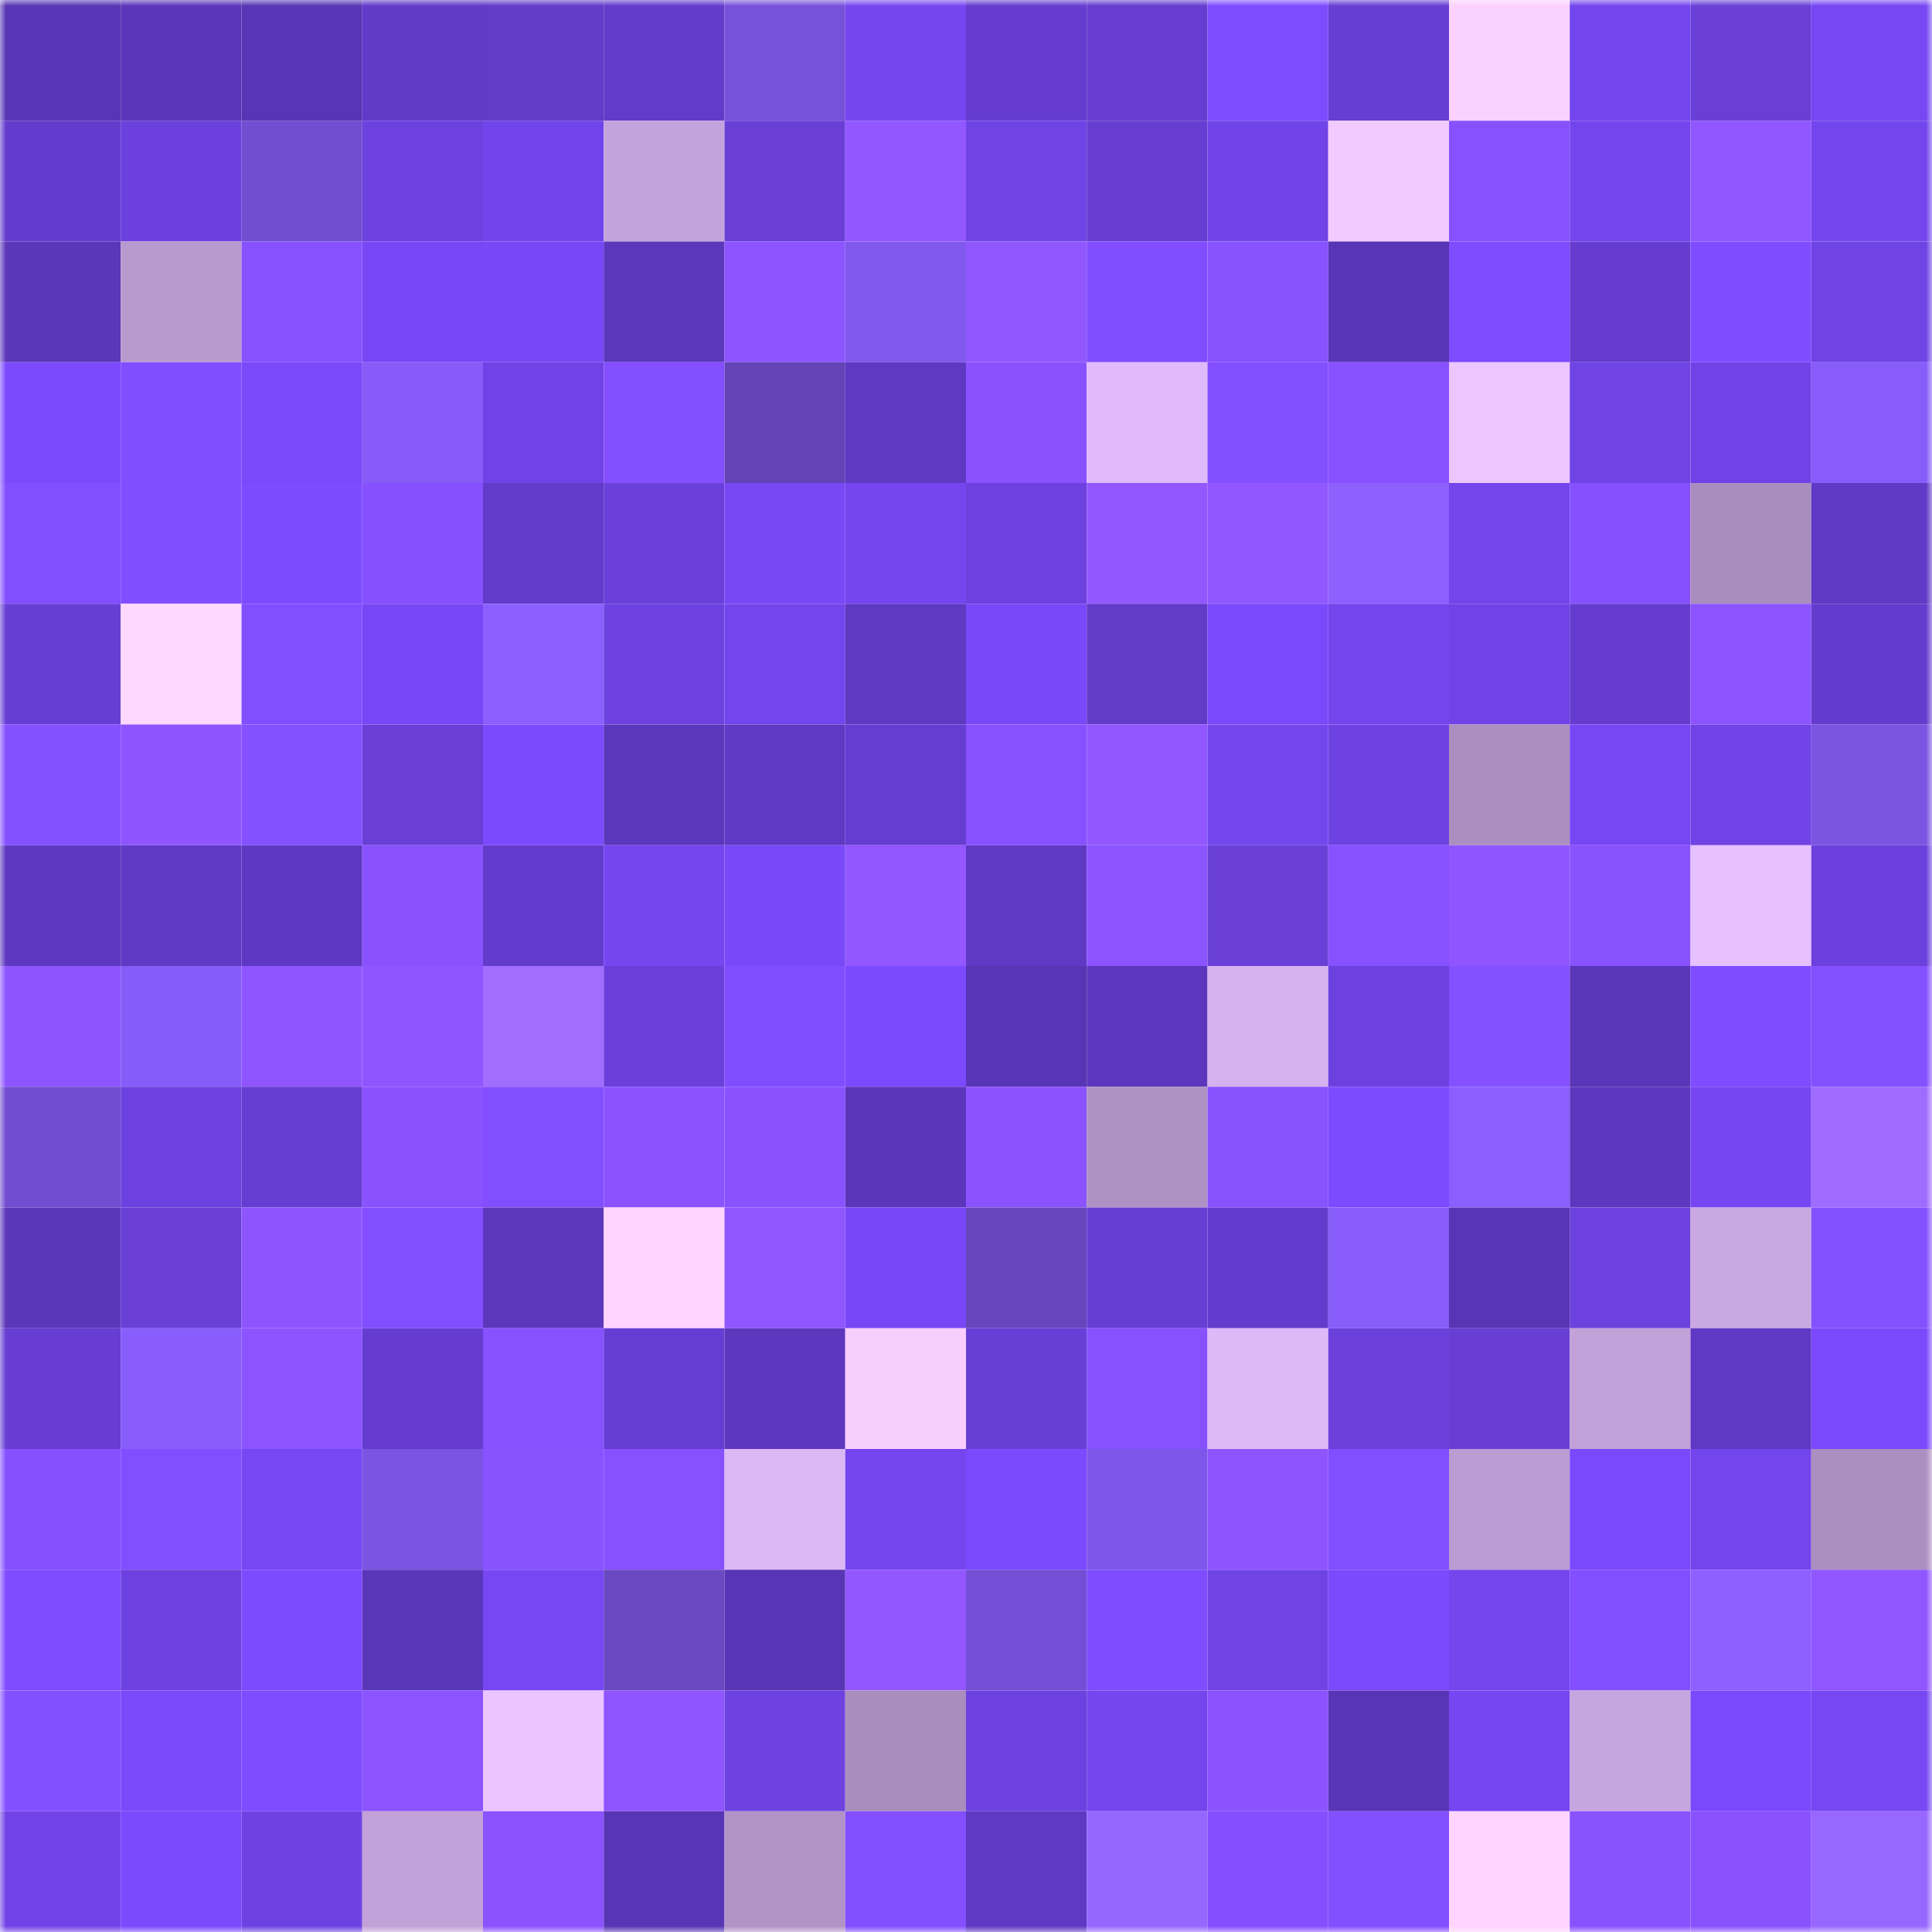 <svg viewBox="0 0 160 160" fill="none" role="img" xmlns="http://www.w3.org/2000/svg" width="240" height="240" name="linea%2Cdolg.linea.eth"><mask id="1554144303" mask-type="alpha" maskUnits="userSpaceOnUse" x="0" y="0" width="160" height="160"><rect width="160" height="160" fill="#FFFFFF"></rect></mask><g mask="url(#1554144303)"><rect x="0" y="0" width="10" height="10" fill="#5835b4"></rect><rect x="10" y="0" width="10" height="10" fill="#5b36ba"></rect><rect x="20" y="0" width="10" height="10" fill="#5835b4"></rect><rect x="30" y="0" width="10" height="10" fill="#613ac8"></rect><rect x="40" y="0" width="10" height="10" fill="#623bc9"></rect><rect x="50" y="0" width="10" height="10" fill="#633bcb"></rect><rect x="60" y="0" width="10" height="10" fill="#7651da"></rect><rect x="70" y="0" width="10" height="10" fill="#7546ef"></rect><rect x="80" y="0" width="10" height="10" fill="#653ccf"></rect><rect x="90" y="0" width="10" height="10" fill="#663dd0"></rect><rect x="100" y="0" width="10" height="10" fill="#7e4cff"></rect><rect x="110" y="0" width="10" height="10" fill="#673ed3"></rect><rect x="120" y="0" width="10" height="10" fill="#fbd1ff"></rect><rect x="130" y="0" width="10" height="10" fill="#7345ec"></rect><rect x="140" y="0" width="10" height="10" fill="#693fd7"></rect><rect x="150" y="0" width="10" height="10" fill="#7647f3"></rect><rect x="0" y="10" width="10" height="10" fill="#643ccd"></rect><rect x="10" y="10" width="10" height="10" fill="#6b40dc"></rect><rect x="20" y="10" width="10" height="10" fill="#714dd0"></rect><rect x="30" y="10" width="10" height="10" fill="#6c41de"></rect><rect x="40" y="10" width="10" height="10" fill="#7244eb"></rect><rect x="50" y="10" width="10" height="10" fill="#c4a3dc"></rect><rect x="60" y="10" width="10" height="10" fill="#693fd7"></rect><rect x="70" y="10" width="10" height="10" fill="#9257ff"></rect><rect x="80" y="10" width="10" height="10" fill="#7043e5"></rect><rect x="90" y="10" width="10" height="10" fill="#663dd0"></rect><rect x="100" y="10" width="10" height="10" fill="#7144e8"></rect><rect x="110" y="10" width="10" height="10" fill="#f3caff"></rect><rect x="120" y="10" width="10" height="10" fill="#8751ff"></rect><rect x="130" y="10" width="10" height="10" fill="#7345ec"></rect><rect x="140" y="10" width="10" height="10" fill="#9056ff"></rect><rect x="150" y="10" width="10" height="10" fill="#7345ec"></rect><rect x="0" y="20" width="10" height="10" fill="#5a36b9"></rect><rect x="10" y="20" width="10" height="10" fill="#b99acf"></rect><rect x="20" y="20" width="10" height="10" fill="#8751ff"></rect><rect x="30" y="20" width="10" height="10" fill="#7747f5"></rect><rect x="40" y="20" width="10" height="10" fill="#7848f6"></rect><rect x="50" y="20" width="10" height="10" fill="#5b37bc"></rect><rect x="60" y="20" width="10" height="10" fill="#8c54ff"></rect><rect x="70" y="20" width="10" height="10" fill="#8158ed"></rect><rect x="80" y="20" width="10" height="10" fill="#9157ff"></rect><rect x="90" y="20" width="10" height="10" fill="#814dff"></rect><rect x="100" y="20" width="10" height="10" fill="#8952ff"></rect><rect x="110" y="20" width="10" height="10" fill="#5835b5"></rect><rect x="120" y="20" width="10" height="10" fill="#7e4bff"></rect><rect x="130" y="20" width="10" height="10" fill="#653cce"></rect><rect x="140" y="20" width="10" height="10" fill="#7f4cff"></rect><rect x="150" y="20" width="10" height="10" fill="#6f43e4"></rect><rect x="0" y="30" width="10" height="10" fill="#7b4afd"></rect><rect x="10" y="30" width="10" height="10" fill="#814dff"></rect><rect x="20" y="30" width="10" height="10" fill="#7a49fa"></rect><rect x="30" y="30" width="10" height="10" fill="#865bf7"></rect><rect x="40" y="30" width="10" height="10" fill="#7043e6"></rect><rect x="50" y="30" width="10" height="10" fill="#844fff"></rect><rect x="60" y="30" width="10" height="10" fill="#6343b6"></rect><rect x="70" y="30" width="10" height="10" fill="#5f39c2"></rect><rect x="80" y="30" width="10" height="10" fill="#8a52ff"></rect><rect x="90" y="30" width="10" height="10" fill="#e0bafb"></rect><rect x="100" y="30" width="10" height="10" fill="#844fff"></rect><rect x="110" y="30" width="10" height="10" fill="#8851ff"></rect><rect x="120" y="30" width="10" height="10" fill="#edc5ff"></rect><rect x="130" y="30" width="10" height="10" fill="#7043e5"></rect><rect x="140" y="30" width="10" height="10" fill="#7143e7"></rect><rect x="150" y="30" width="10" height="10" fill="#875cf9"></rect><rect x="0" y="40" width="10" height="10" fill="#834eff"></rect><rect x="10" y="40" width="10" height="10" fill="#814dff"></rect><rect x="20" y="40" width="10" height="10" fill="#7d4bff"></rect><rect x="30" y="40" width="10" height="10" fill="#8650ff"></rect><rect x="40" y="40" width="10" height="10" fill="#633bca"></rect><rect x="50" y="40" width="10" height="10" fill="#6a3fda"></rect><rect x="60" y="40" width="10" height="10" fill="#7848f5"></rect><rect x="70" y="40" width="10" height="10" fill="#7546ef"></rect><rect x="80" y="40" width="10" height="10" fill="#6c41dd"></rect><rect x="90" y="40" width="10" height="10" fill="#9257ff"></rect><rect x="100" y="40" width="10" height="10" fill="#9258ff"></rect><rect x="110" y="40" width="10" height="10" fill="#8e61ff"></rect><rect x="120" y="40" width="10" height="10" fill="#7345eb"></rect><rect x="130" y="40" width="10" height="10" fill="#8650ff"></rect><rect x="140" y="40" width="10" height="10" fill="#a98dbe"></rect><rect x="150" y="40" width="10" height="10" fill="#603ac6"></rect><rect x="0" y="50" width="10" height="10" fill="#673ed4"></rect><rect x="10" y="50" width="10" height="10" fill="#ffd8ff"></rect><rect x="20" y="50" width="10" height="10" fill="#824eff"></rect><rect x="30" y="50" width="10" height="10" fill="#7747f5"></rect><rect x="40" y="50" width="10" height="10" fill="#8c60ff"></rect><rect x="50" y="50" width="10" height="10" fill="#6e42e1"></rect><rect x="60" y="50" width="10" height="10" fill="#7345ec"></rect><rect x="70" y="50" width="10" height="10" fill="#5f39c2"></rect><rect x="80" y="50" width="10" height="10" fill="#7948f8"></rect><rect x="90" y="50" width="10" height="10" fill="#623bc9"></rect><rect x="100" y="50" width="10" height="10" fill="#7a49fb"></rect><rect x="110" y="50" width="10" height="10" fill="#7445ed"></rect><rect x="120" y="50" width="10" height="10" fill="#7043e6"></rect><rect x="130" y="50" width="10" height="10" fill="#653cce"></rect><rect x="140" y="50" width="10" height="10" fill="#8c54ff"></rect><rect x="150" y="50" width="10" height="10" fill="#643ccd"></rect><rect x="0" y="60" width="10" height="10" fill="#8550ff"></rect><rect x="10" y="60" width="10" height="10" fill="#8e55ff"></rect><rect x="20" y="60" width="10" height="10" fill="#8550ff"></rect><rect x="30" y="60" width="10" height="10" fill="#693fd7"></rect><rect x="40" y="60" width="10" height="10" fill="#7c4afd"></rect><rect x="50" y="60" width="10" height="10" fill="#5b37bc"></rect><rect x="60" y="60" width="10" height="10" fill="#6039c4"></rect><rect x="70" y="60" width="10" height="10" fill="#663dd1"></rect><rect x="80" y="60" width="10" height="10" fill="#8851ff"></rect><rect x="90" y="60" width="10" height="10" fill="#9257ff"></rect><rect x="100" y="60" width="10" height="10" fill="#7446ee"></rect><rect x="110" y="60" width="10" height="10" fill="#6e42e2"></rect><rect x="120" y="60" width="10" height="10" fill="#ac8fc0"></rect><rect x="130" y="60" width="10" height="10" fill="#7747f4"></rect><rect x="140" y="60" width="10" height="10" fill="#7043e6"></rect><rect x="150" y="60" width="10" height="10" fill="#7b54e2"></rect><rect x="0" y="70" width="10" height="10" fill="#5e38c0"></rect><rect x="10" y="70" width="10" height="10" fill="#6039c5"></rect><rect x="20" y="70" width="10" height="10" fill="#5e38c2"></rect><rect x="30" y="70" width="10" height="10" fill="#8a52ff"></rect><rect x="40" y="70" width="10" height="10" fill="#643ccd"></rect><rect x="50" y="70" width="10" height="10" fill="#7546f0"></rect><rect x="60" y="70" width="10" height="10" fill="#7949f9"></rect><rect x="70" y="70" width="10" height="10" fill="#9257ff"></rect><rect x="80" y="70" width="10" height="10" fill="#5f39c3"></rect><rect x="90" y="70" width="10" height="10" fill="#8c54ff"></rect><rect x="100" y="70" width="10" height="10" fill="#693fd7"></rect><rect x="110" y="70" width="10" height="10" fill="#8851ff"></rect><rect x="120" y="70" width="10" height="10" fill="#8f56ff"></rect><rect x="130" y="70" width="10" height="10" fill="#8952ff"></rect><rect x="140" y="70" width="10" height="10" fill="#e6c0ff"></rect><rect x="150" y="70" width="10" height="10" fill="#6b40dc"></rect><rect x="0" y="80" width="10" height="10" fill="#8e55ff"></rect><rect x="10" y="80" width="10" height="10" fill="#865cf8"></rect><rect x="20" y="80" width="10" height="10" fill="#8f56ff"></rect><rect x="30" y="80" width="10" height="10" fill="#8f56ff"></rect><rect x="40" y="80" width="10" height="10" fill="#a06dff"></rect><rect x="50" y="80" width="10" height="10" fill="#6a3fda"></rect><rect x="60" y="80" width="10" height="10" fill="#814dff"></rect><rect x="70" y="80" width="10" height="10" fill="#7c4afe"></rect><rect x="80" y="80" width="10" height="10" fill="#5835b4"></rect><rect x="90" y="80" width="10" height="10" fill="#5c37bd"></rect><rect x="100" y="80" width="10" height="10" fill="#d5b1ee"></rect><rect x="110" y="80" width="10" height="10" fill="#6c41de"></rect><rect x="120" y="80" width="10" height="10" fill="#8550ff"></rect><rect x="130" y="80" width="10" height="10" fill="#5a36b8"></rect><rect x="140" y="80" width="10" height="10" fill="#7f4cff"></rect><rect x="150" y="80" width="10" height="10" fill="#8550ff"></rect><rect x="0" y="90" width="10" height="10" fill="#714dd1"></rect><rect x="10" y="90" width="10" height="10" fill="#6d41df"></rect><rect x="20" y="90" width="10" height="10" fill="#663dd1"></rect><rect x="30" y="90" width="10" height="10" fill="#8a52ff"></rect><rect x="40" y="90" width="10" height="10" fill="#834eff"></rect><rect x="50" y="90" width="10" height="10" fill="#8b53ff"></rect><rect x="60" y="90" width="10" height="10" fill="#8a52ff"></rect><rect x="70" y="90" width="10" height="10" fill="#5b36bb"></rect><rect x="80" y="90" width="10" height="10" fill="#8b53ff"></rect><rect x="90" y="90" width="10" height="10" fill="#af92c4"></rect><rect x="100" y="90" width="10" height="10" fill="#8852ff"></rect><rect x="110" y="90" width="10" height="10" fill="#7d4bff"></rect><rect x="120" y="90" width="10" height="10" fill="#8b5fff"></rect><rect x="130" y="90" width="10" height="10" fill="#5d38bf"></rect><rect x="140" y="90" width="10" height="10" fill="#7646f2"></rect><rect x="150" y="90" width="10" height="10" fill="#9f6cff"></rect><rect x="0" y="100" width="10" height="10" fill="#5a36b9"></rect><rect x="10" y="100" width="10" height="10" fill="#693fd8"></rect><rect x="20" y="100" width="10" height="10" fill="#8e55ff"></rect><rect x="30" y="100" width="10" height="10" fill="#824eff"></rect><rect x="40" y="100" width="10" height="10" fill="#5c37bc"></rect><rect x="50" y="100" width="10" height="10" fill="#ffd4ff"></rect><rect x="60" y="100" width="10" height="10" fill="#9056ff"></rect><rect x="70" y="100" width="10" height="10" fill="#7848f7"></rect><rect x="80" y="100" width="10" height="10" fill="#6646bc"></rect><rect x="90" y="100" width="10" height="10" fill="#673ed4"></rect><rect x="100" y="100" width="10" height="10" fill="#643ccd"></rect><rect x="110" y="100" width="10" height="10" fill="#885dfa"></rect><rect x="120" y="100" width="10" height="10" fill="#5835b5"></rect><rect x="130" y="100" width="10" height="10" fill="#6c41dd"></rect><rect x="140" y="100" width="10" height="10" fill="#caa8e2"></rect><rect x="150" y="100" width="10" height="10" fill="#8550ff"></rect><rect x="0" y="110" width="10" height="10" fill="#673dd3"></rect><rect x="10" y="110" width="10" height="10" fill="#885dfb"></rect><rect x="20" y="110" width="10" height="10" fill="#8c54ff"></rect><rect x="30" y="110" width="10" height="10" fill="#653ccf"></rect><rect x="40" y="110" width="10" height="10" fill="#8851ff"></rect><rect x="50" y="110" width="10" height="10" fill="#663dd2"></rect><rect x="60" y="110" width="10" height="10" fill="#5d38be"></rect><rect x="70" y="110" width="10" height="10" fill="#f8ceff"></rect><rect x="80" y="110" width="10" height="10" fill="#683fd6"></rect><rect x="90" y="110" width="10" height="10" fill="#8751ff"></rect><rect x="100" y="110" width="10" height="10" fill="#deb9f8"></rect><rect x="110" y="110" width="10" height="10" fill="#6b40db"></rect><rect x="120" y="110" width="10" height="10" fill="#683ed5"></rect><rect x="130" y="110" width="10" height="10" fill="#c1a1d8"></rect><rect x="140" y="110" width="10" height="10" fill="#5f39c3"></rect><rect x="150" y="110" width="10" height="10" fill="#7a49fb"></rect><rect x="0" y="120" width="10" height="10" fill="#8650ff"></rect><rect x="10" y="120" width="10" height="10" fill="#834eff"></rect><rect x="20" y="120" width="10" height="10" fill="#7647f3"></rect><rect x="30" y="120" width="10" height="10" fill="#7c54e4"></rect><rect x="40" y="120" width="10" height="10" fill="#8952ff"></rect><rect x="50" y="120" width="10" height="10" fill="#8751ff"></rect><rect x="60" y="120" width="10" height="10" fill="#dbb7f6"></rect><rect x="70" y="120" width="10" height="10" fill="#7546ef"></rect><rect x="80" y="120" width="10" height="10" fill="#7c4afe"></rect><rect x="90" y="120" width="10" height="10" fill="#7e56e9"></rect><rect x="100" y="120" width="10" height="10" fill="#8e55ff"></rect><rect x="110" y="120" width="10" height="10" fill="#824eff"></rect><rect x="120" y="120" width="10" height="10" fill="#bc9cd2"></rect><rect x="130" y="120" width="10" height="10" fill="#7b49fc"></rect><rect x="140" y="120" width="10" height="10" fill="#7345ec"></rect><rect x="150" y="120" width="10" height="10" fill="#ac8fc1"></rect><rect x="0" y="130" width="10" height="10" fill="#7f4cff"></rect><rect x="10" y="130" width="10" height="10" fill="#6d41df"></rect><rect x="20" y="130" width="10" height="10" fill="#7c4aff"></rect><rect x="30" y="130" width="10" height="10" fill="#5a36b9"></rect><rect x="40" y="130" width="10" height="10" fill="#7647f3"></rect><rect x="50" y="130" width="10" height="10" fill="#6948c1"></rect><rect x="60" y="130" width="10" height="10" fill="#5835b4"></rect><rect x="70" y="130" width="10" height="10" fill="#9257ff"></rect><rect x="80" y="130" width="10" height="10" fill="#744fd6"></rect><rect x="90" y="130" width="10" height="10" fill="#7f4cff"></rect><rect x="100" y="130" width="10" height="10" fill="#7043e5"></rect><rect x="110" y="130" width="10" height="10" fill="#7b4afc"></rect><rect x="120" y="130" width="10" height="10" fill="#7446ee"></rect><rect x="130" y="130" width="10" height="10" fill="#824eff"></rect><rect x="140" y="130" width="10" height="10" fill="#8d60ff"></rect><rect x="150" y="130" width="10" height="10" fill="#9056ff"></rect><rect x="0" y="140" width="10" height="10" fill="#844fff"></rect><rect x="10" y="140" width="10" height="10" fill="#7a49fa"></rect><rect x="20" y="140" width="10" height="10" fill="#7e4bff"></rect><rect x="30" y="140" width="10" height="10" fill="#8c54ff"></rect><rect x="40" y="140" width="10" height="10" fill="#ecc4ff"></rect><rect x="50" y="140" width="10" height="10" fill="#8f55ff"></rect><rect x="60" y="140" width="10" height="10" fill="#6e42e1"></rect><rect x="70" y="140" width="10" height="10" fill="#a98dbd"></rect><rect x="80" y="140" width="10" height="10" fill="#6d41df"></rect><rect x="90" y="140" width="10" height="10" fill="#7446ee"></rect><rect x="100" y="140" width="10" height="10" fill="#8b53ff"></rect><rect x="110" y="140" width="10" height="10" fill="#5835b5"></rect><rect x="120" y="140" width="10" height="10" fill="#7646f2"></rect><rect x="130" y="140" width="10" height="10" fill="#c7a6df"></rect><rect x="140" y="140" width="10" height="10" fill="#7a49fb"></rect><rect x="150" y="140" width="10" height="10" fill="#7647f3"></rect><rect x="0" y="150" width="10" height="10" fill="#7143e7"></rect><rect x="10" y="150" width="10" height="10" fill="#7c4afd"></rect><rect x="20" y="150" width="10" height="10" fill="#6e42e2"></rect><rect x="30" y="150" width="10" height="10" fill="#c2a1d9"></rect><rect x="40" y="150" width="10" height="10" fill="#8b53ff"></rect><rect x="50" y="150" width="10" height="10" fill="#5835b4"></rect><rect x="60" y="150" width="10" height="10" fill="#b193c6"></rect><rect x="70" y="150" width="10" height="10" fill="#834fff"></rect><rect x="80" y="150" width="10" height="10" fill="#5f39c3"></rect><rect x="90" y="150" width="10" height="10" fill="#9667ff"></rect><rect x="100" y="150" width="10" height="10" fill="#854fff"></rect><rect x="110" y="150" width="10" height="10" fill="#844fff"></rect><rect x="120" y="150" width="10" height="10" fill="#ffd4ff"></rect><rect x="130" y="150" width="10" height="10" fill="#8952ff"></rect><rect x="140" y="150" width="10" height="10" fill="#8a52ff"></rect><rect x="150" y="150" width="10" height="10" fill="#9767ff"></rect></g></svg>